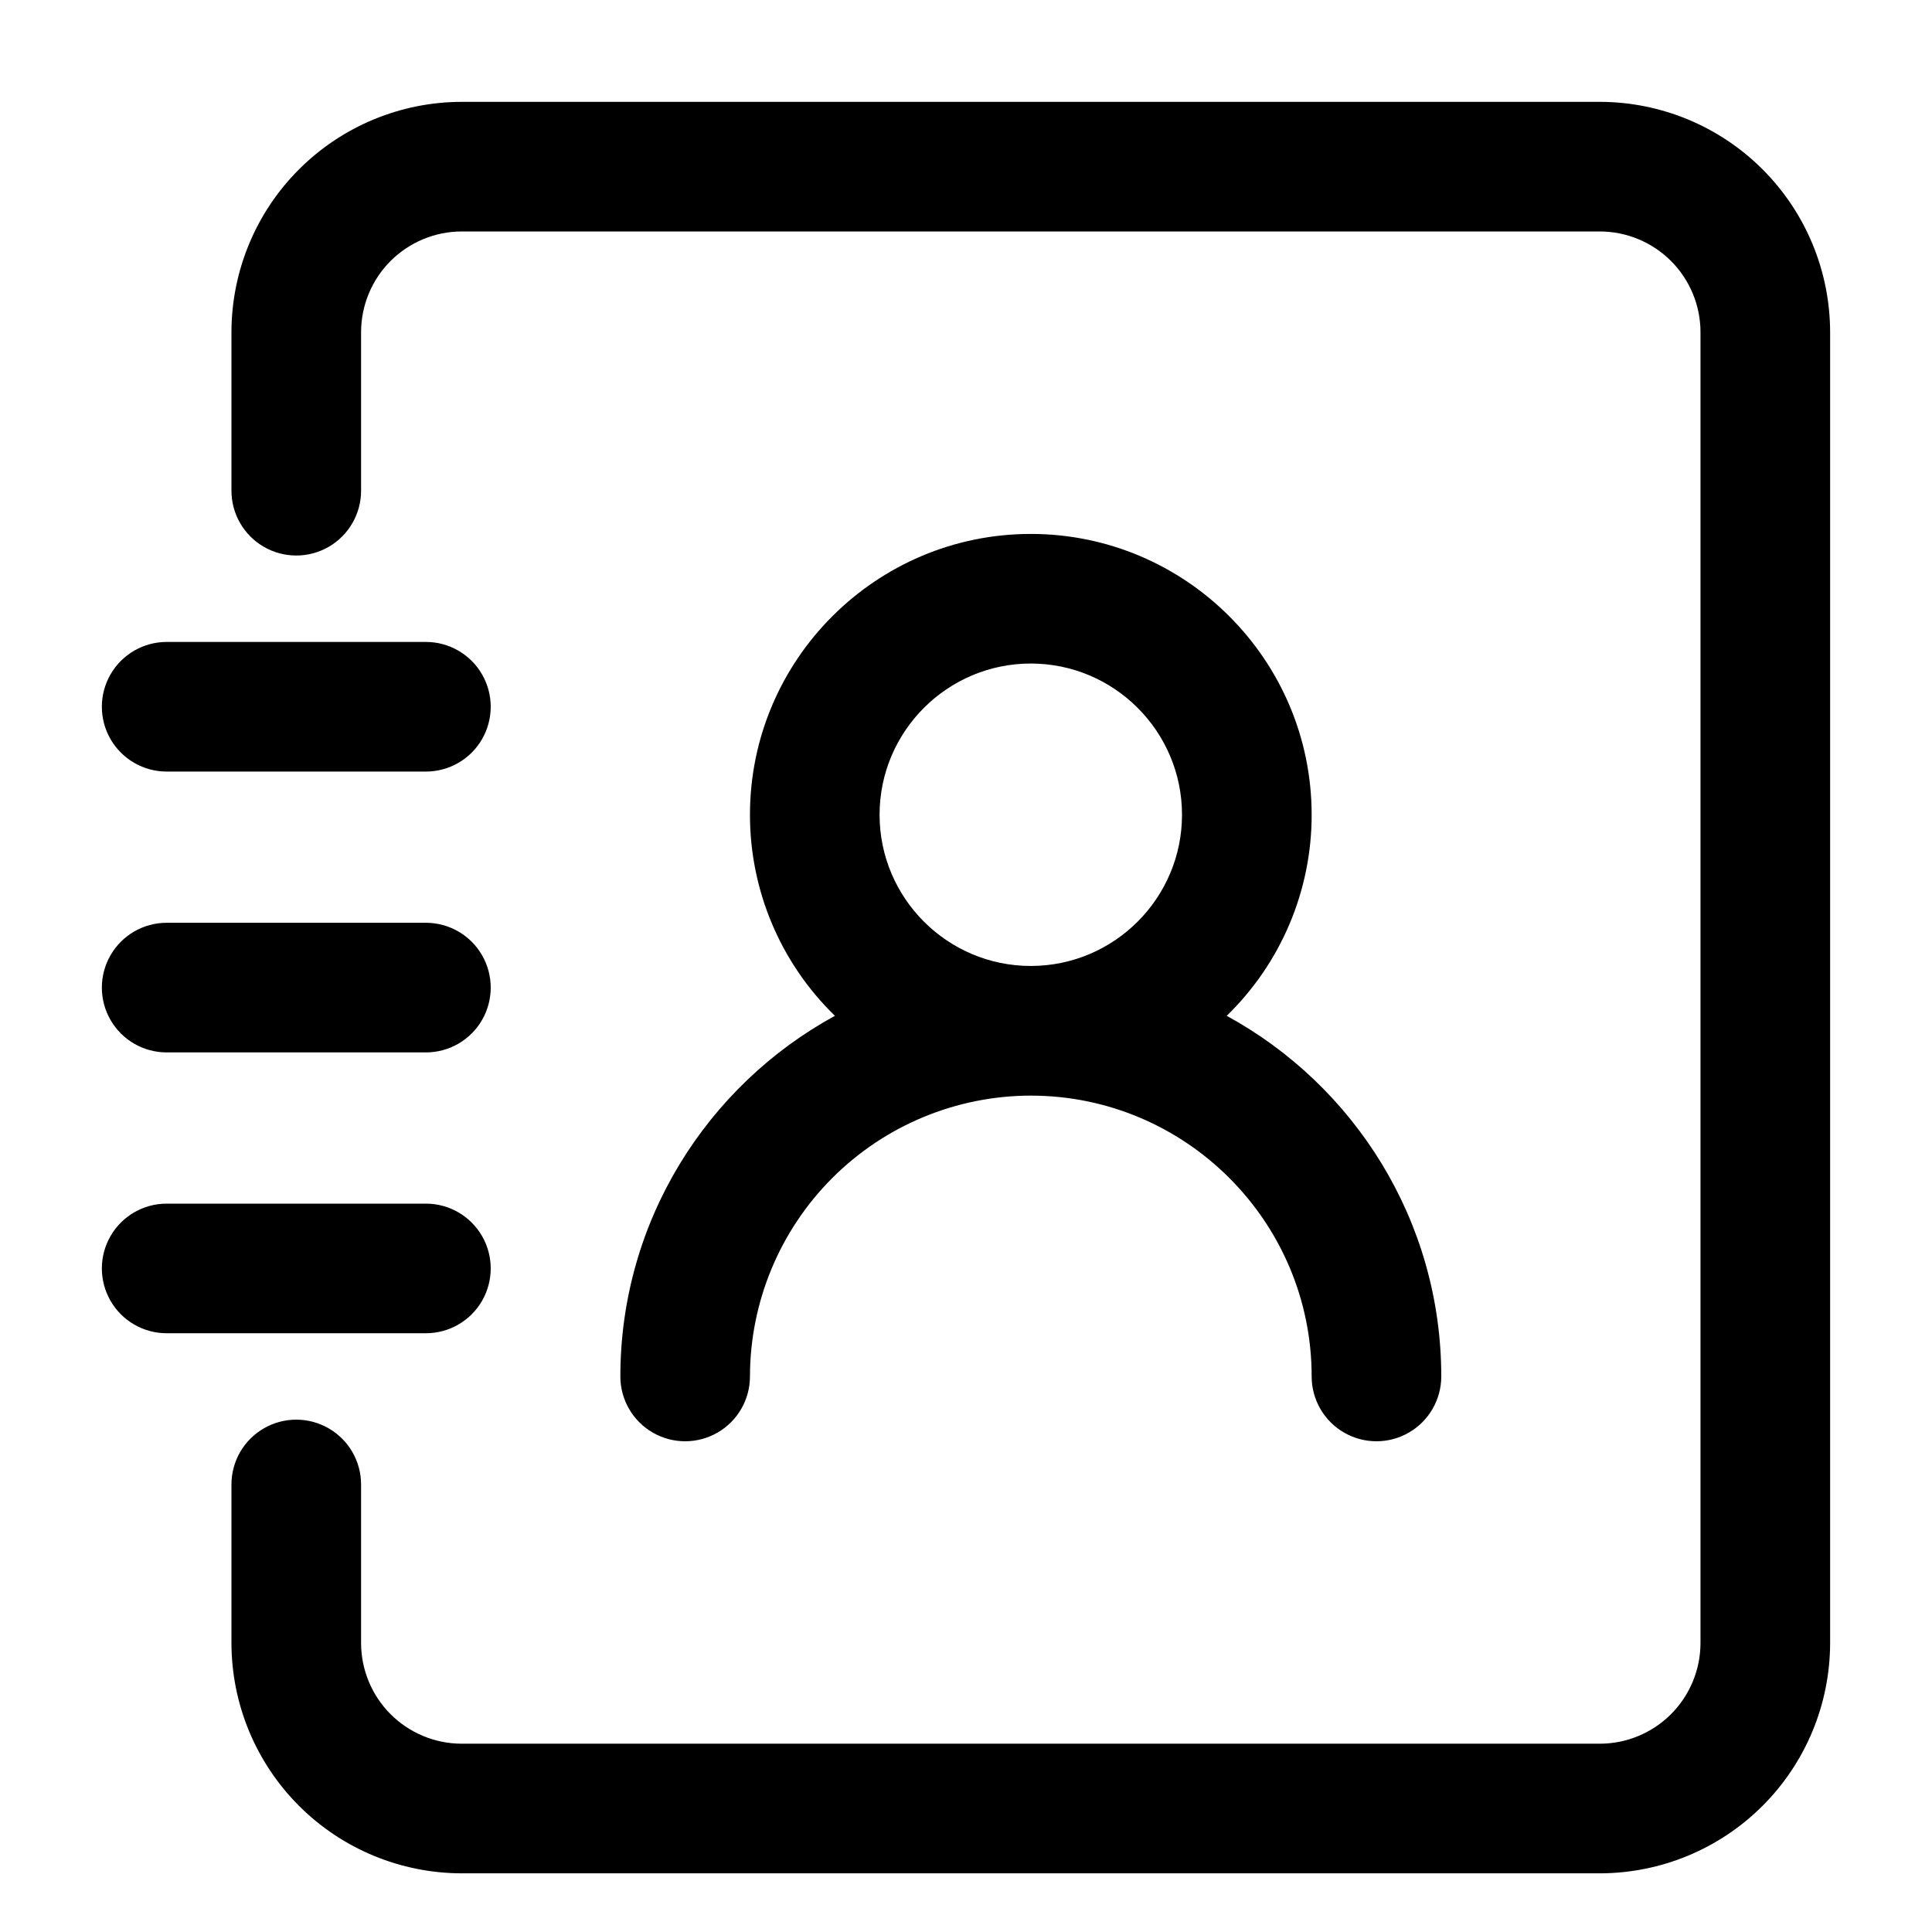 <?xml version="1.0" encoding="UTF-8"?>
<!-- Uploaded to: SVG Repo, www.svgrepo.com, Generator: SVG Repo Mixer Tools -->
<svg fill="#000000" width="800px" height="800px" version="1.1" viewBox="144 144 512 512" xmlns="http://www.w3.org/2000/svg">
 <path d="m365.26 413.2c-14.398-13.984-22.52-33.203-22.512-53.277 0-41.039 33.391-74.426 74.426-74.426 41.039 0 74.426 33.391 74.426 74.426h0.004c0.008 20.074-8.113 39.293-22.512 53.277 33.848 18.469 56.859 54.391 56.859 95.578 0 6.133-3.273 11.805-8.586 14.871-5.312 3.07-11.859 3.07-17.176 0-5.312-3.066-8.586-8.738-8.586-14.871 0-41.039-33.391-74.426-74.426-74.426v-0.004c-19.734 0.027-38.648 7.875-52.602 21.828s-21.801 32.867-21.828 52.602c0 6.133-3.273 11.805-8.586 14.871-5.312 3.07-11.863 3.07-17.176 0-5.312-3.066-8.586-8.738-8.586-14.871 0-41.188 23.016-77.105 56.863-95.574zm-108.39 9.699h-68.703c-6.133 0-11.805-3.273-14.871-8.586-3.07-5.316-3.07-11.863 0-17.176 3.066-5.316 8.738-8.59 14.871-8.59h68.703c6.137 0 11.805 3.273 14.875 8.59 3.066 5.312 3.066 11.859 0 17.176-3.07 5.312-8.738 8.586-14.875 8.586zm0-74.426h-68.703c-6.133 0-11.805-3.273-14.871-8.586-3.07-5.316-3.07-11.863 0-17.176 3.066-5.316 8.738-8.59 14.871-8.59h68.703c6.137 0 11.805 3.273 14.875 8.59 3.066 5.312 3.066 11.859 0 17.176-3.07 5.312-8.738 8.586-14.875 8.586zm0 148.85h-68.703c-6.133 0-11.805-3.273-14.871-8.586-3.07-5.316-3.07-11.863 0-17.176 3.066-5.312 8.738-8.586 14.871-8.586h68.703c6.137 0 11.805 3.273 14.875 8.586 3.066 5.312 3.066 11.859 0 17.176-3.07 5.312-8.738 8.586-14.875 8.586zm311.1 143.13h-301.6c-16.18-0.02-31.695-6.453-43.137-17.895-11.441-11.441-17.875-26.953-17.895-43.137v-42.02c0-6.137 3.273-11.809 8.59-14.875 5.312-3.07 11.859-3.07 17.176 0 5.312 3.066 8.586 8.738 8.586 14.875v42.023-0.004c0.008 7.074 2.82 13.859 7.82 18.859 5.004 5.004 11.785 7.816 18.859 7.82h301.6c7.074-0.004 13.855-2.816 18.859-7.82 5-5 7.812-11.785 7.82-18.859v-347.4c-0.008-7.074-2.82-13.855-7.82-18.859-5.004-5-11.785-7.812-18.859-7.82h-301.6c-7.074 0.008-13.855 2.82-18.859 7.82-5 5.004-7.812 11.785-7.82 18.859v42.023c0 6.137-3.273 11.805-8.586 14.875-5.316 3.066-11.863 3.066-17.176 0-5.316-3.07-8.59-8.738-8.59-14.875v-42.023c0.02-16.18 6.453-31.691 17.895-43.133 11.441-11.441 26.957-17.879 43.137-17.895h301.6c16.18 0.016 31.695 6.453 43.137 17.895s17.875 26.953 17.895 43.133v347.4c-0.02 16.184-6.453 31.695-17.895 43.137s-26.957 17.875-43.137 17.895zm-150.8-320.61c-22.098 0-40.074 17.977-40.074 40.074s17.977 40.074 40.074 40.074c22.098 0 40.074-17.977 40.074-40.074s-17.977-40.074-40.074-40.074z"/>
</svg>
